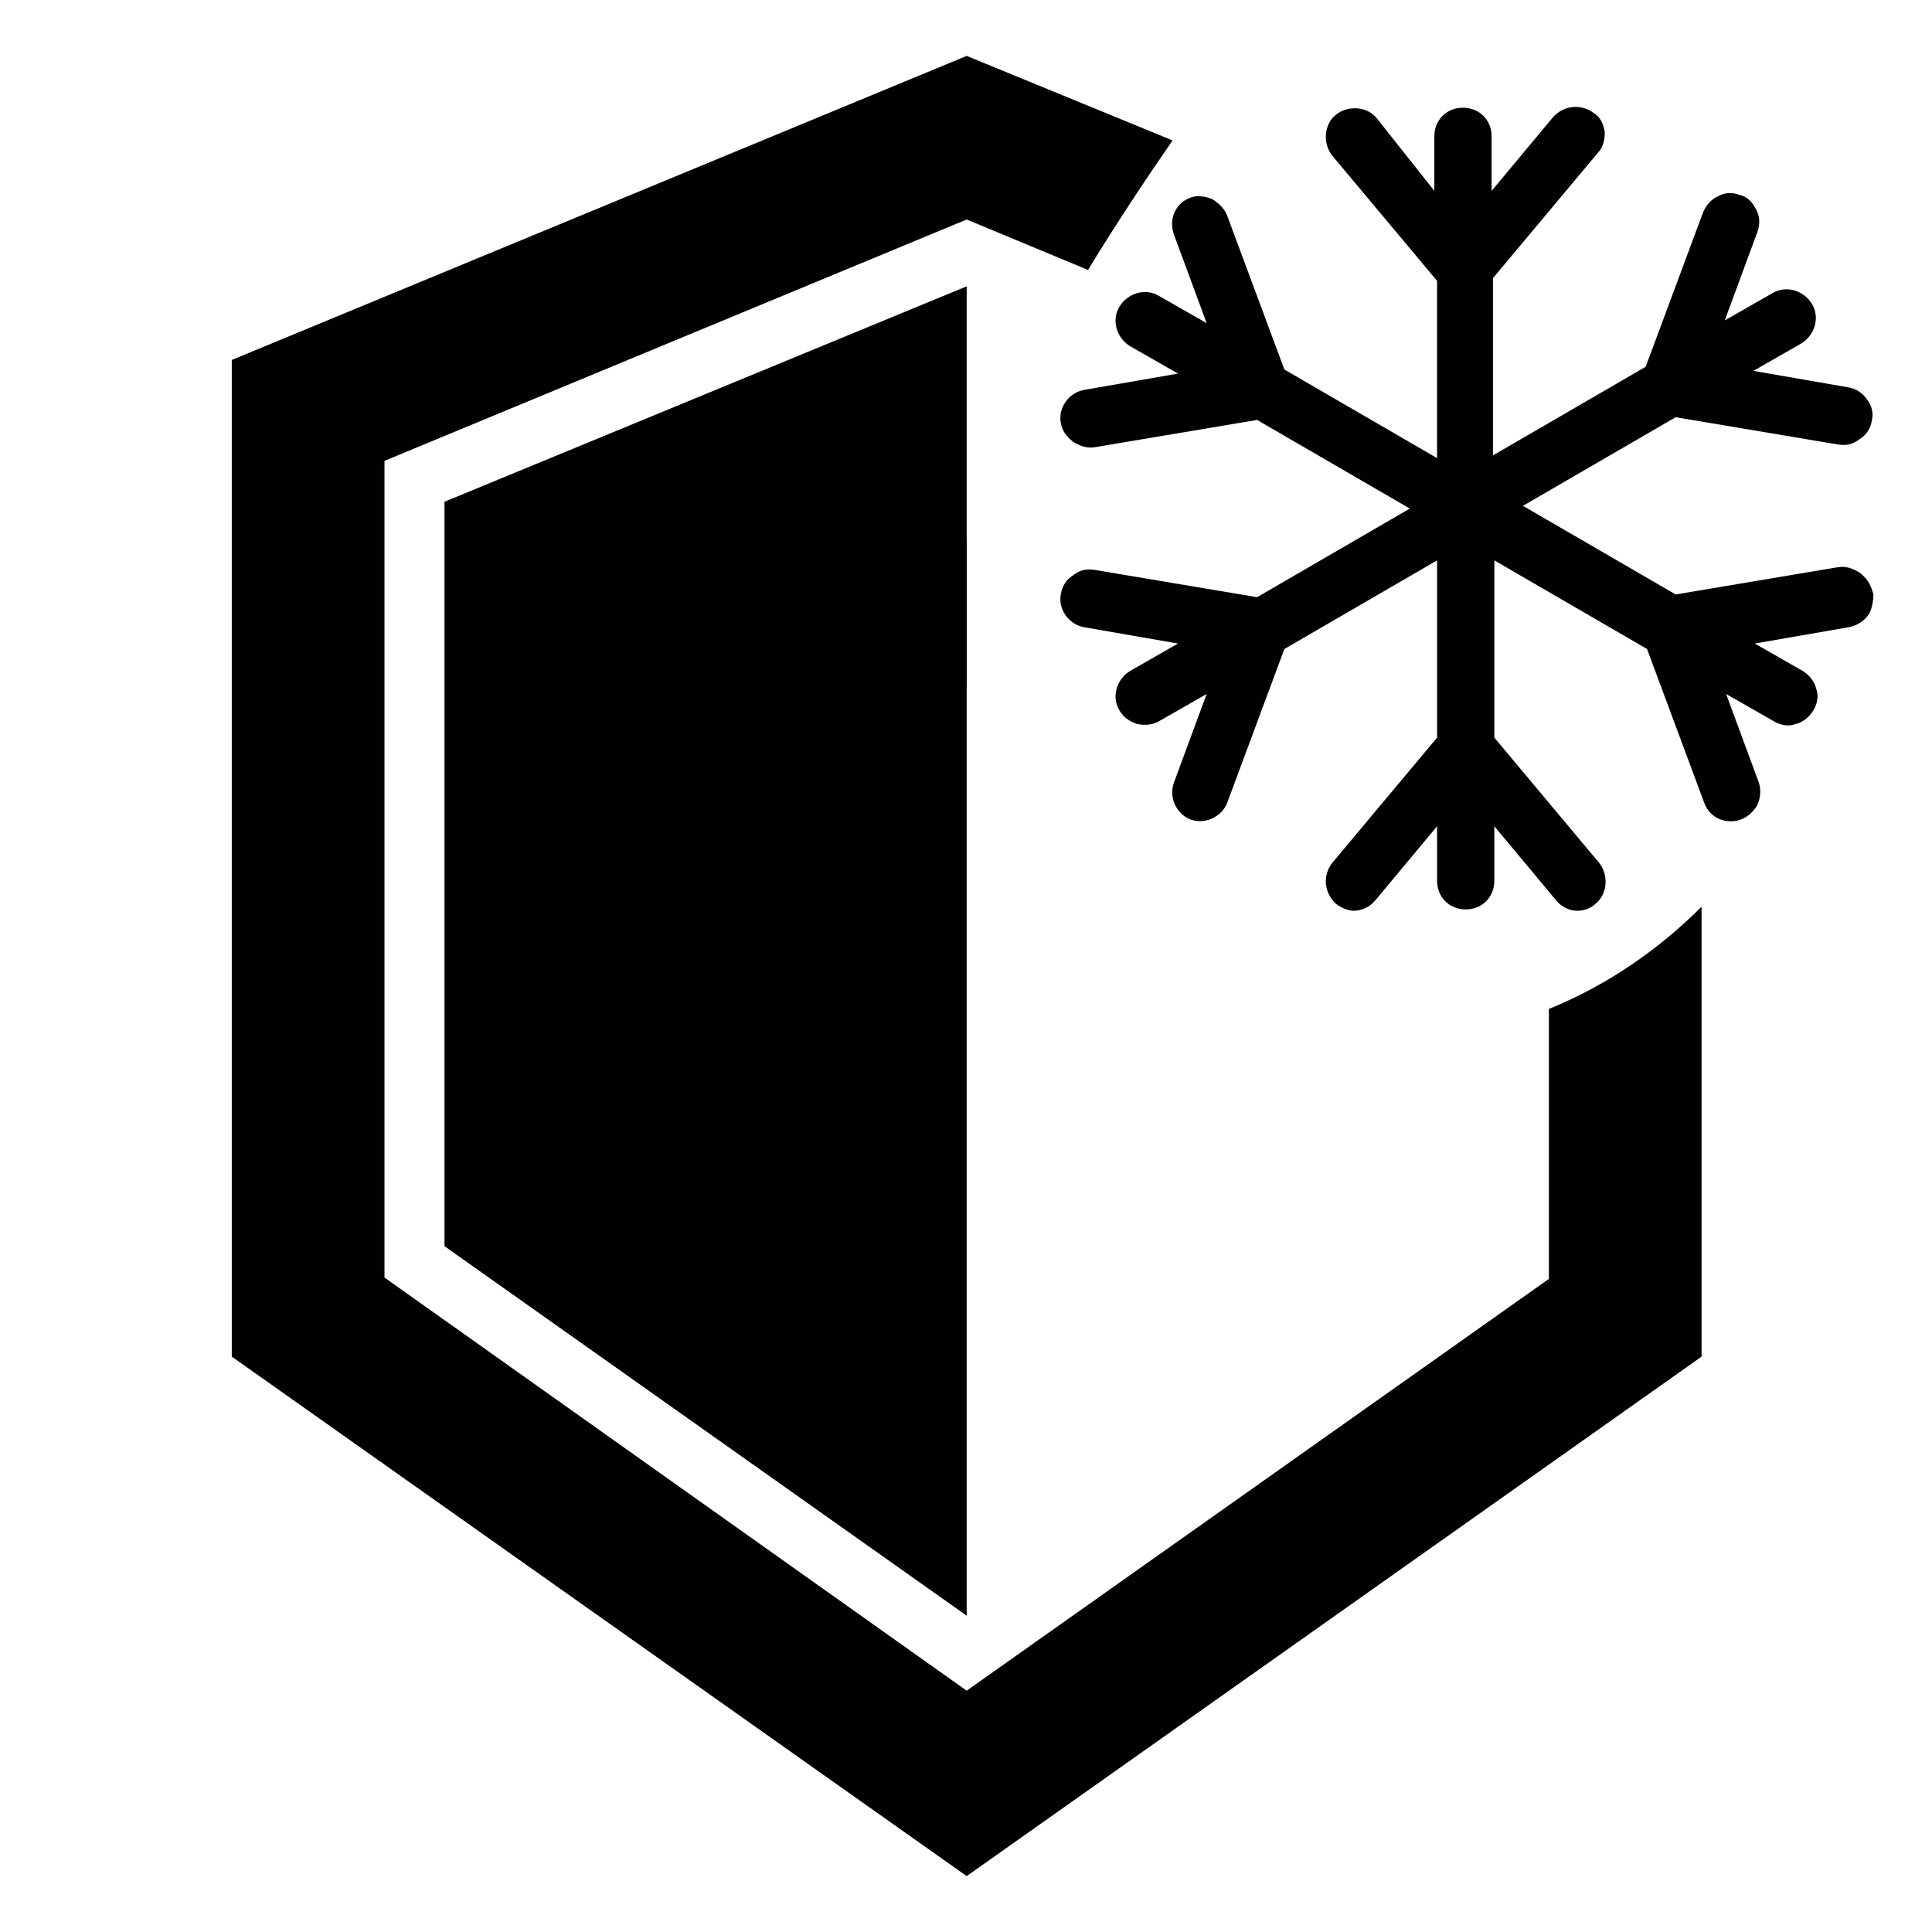 <?xml version="1.0" encoding="utf-8"?>
<!-- Generator: Adobe Illustrator 26.0.3, SVG Export Plug-In . SVG Version: 6.00 Build 0)  -->
<svg version="1.0" id="Layer_1" xmlns="http://www.w3.org/2000/svg" xmlns:xlink="http://www.w3.org/1999/xlink" x="0px" y="0px"
	 viewBox="0 0 141.7 141.7" style="enable-background:new 0 0 141.7 141.7;" xml:space="preserve">
<style type="text/css">
	.st0{fill:#010101;}
</style>
<g>
	<g>
		<path class="st0" d="M113.6,74v19.8L70.9,124L28.2,93.7V33.8l42.7-17.7l8.9,3.7c2-3.3,4.2-6.6,6.2-9.5L70.9,4.1L17,26.4v73.1
			l53.9,38.1l53.9-38.1v-33C121.6,69.7,117.8,72.3,113.6,74z"/>
		<polygon class="st0" points="70.9,21 70.9,118.5 32.6,91.4 32.6,36.8 		"/>
	</g>
	<path class="st0" d="M70.9,39.6v10.9c-0.4-1.9-0.6-3.9-0.6-6C70.3,43,70.5,41.3,70.9,39.6z"/>
</g>
<path class="st0" d="M136.4,42c-0.5-0.3-1-0.5-1.6-0.4l-11.9,2l-11.2-6.5l11.2-6.5l11.9,2c0.6,0.1,1.1,0,1.6-0.4
	c0.5-0.3,0.8-0.8,0.9-1.4c0.1-0.5,0-1-0.3-1.4c-0.3-0.5-0.8-0.9-1.5-1l-6.9-1.2l3.5-2c1-0.6,1.4-1.9,0.8-2.9c-0.6-1-1.9-1.4-2.9-0.8
	l-3.5,2l2.4-6.5c0.2-0.6,0.2-1.2-0.2-1.8c-0.2-0.4-0.6-0.8-1.1-0.9c-0.5-0.2-1.1-0.2-1.6,0.1c-0.5,0.2-0.9,0.7-1.1,1.2l-4.2,11.3
	l-11.2,6.5v-13l7.7-9.2c0.4-0.4,0.5-1,0.5-1.5c-0.1-0.6-0.3-1.1-0.8-1.4c-0.9-0.7-2.2-0.6-3,0.3l-4.5,5.4v-4c0-1.2-0.9-2.1-2.1-2.1
	c-1.2,0-2.1,0.9-2.1,2.1v4L101,8.7c-0.7-0.9-2.1-1-3-0.3c-0.9,0.7-1,2.1-0.3,3l7.7,9.2v13l-11.2-6.5L90,15.8
	c-0.2-0.5-0.6-0.9-1.1-1.2c-0.5-0.2-1.1-0.3-1.6-0.1c-1.1,0.4-1.6,1.6-1.2,2.7l2.4,6.5l-3.5-2c-1-0.6-2.3-0.2-2.9,0.8
	c-0.6,1-0.2,2.3,0.8,2.9l3.5,2l-6.9,1.2c-1.1,0.2-1.9,1.3-1.7,2.4c0.1,0.6,0.4,1,0.9,1.4c0.5,0.3,1,0.5,1.6,0.4l11.9-2l11.2,6.5
	l-11.2,6.5l-11.9-2c-0.6-0.1-1.1,0-1.6,0.4c-0.5,0.3-0.8,0.8-0.9,1.4c-0.2,1.1,0.6,2.2,1.7,2.4l6.9,1.2l-3.5,2
	c-1,0.6-1.4,1.9-0.8,2.9c0.3,0.5,0.7,0.8,1.3,1c0.5,0.1,1.1,0.1,1.6-0.2l3.5-2l-2.4,6.5c-0.4,1.1,0.2,2.3,1.2,2.7
	c1.1,0.4,2.3-0.2,2.7-1.2l4.2-11.3l11.2-6.5v13l-7.7,9.2c-0.7,0.9-0.6,2.2,0.3,3c0.4,0.3,0.9,0.5,1.3,0.5c0.6,0,1.2-0.3,1.6-0.8
	l4.5-5.4v4c0,1.2,0.9,2.1,2.1,2.1c1.2,0,2.1-0.9,2.1-2.1v-4l4.5,5.4c0.4,0.5,1,0.8,1.6,0.8c0.5,0,1-0.2,1.3-0.5c0.9-0.7,1-2.1,0.3-3
	l-7.7-9.2v-13l11.2,6.5l4.2,11.3c0.4,1.1,1.6,1.6,2.7,1.2c0.5-0.2,0.8-0.5,1.1-0.9c0.3-0.5,0.4-1.2,0.2-1.8l-2.4-6.5l3.5,2
	c0.5,0.3,1.1,0.4,1.6,0.2c0.5-0.1,1-0.5,1.3-1c0.3-0.5,0.4-1.1,0.2-1.6c-0.1-0.5-0.5-1-1-1.3l-3.5-2l6.9-1.2c0.6-0.1,1.2-0.5,1.5-1
	c0.2-0.4,0.3-0.9,0.3-1.4C137.2,42.8,136.9,42.4,136.4,42z"/>
</svg>
